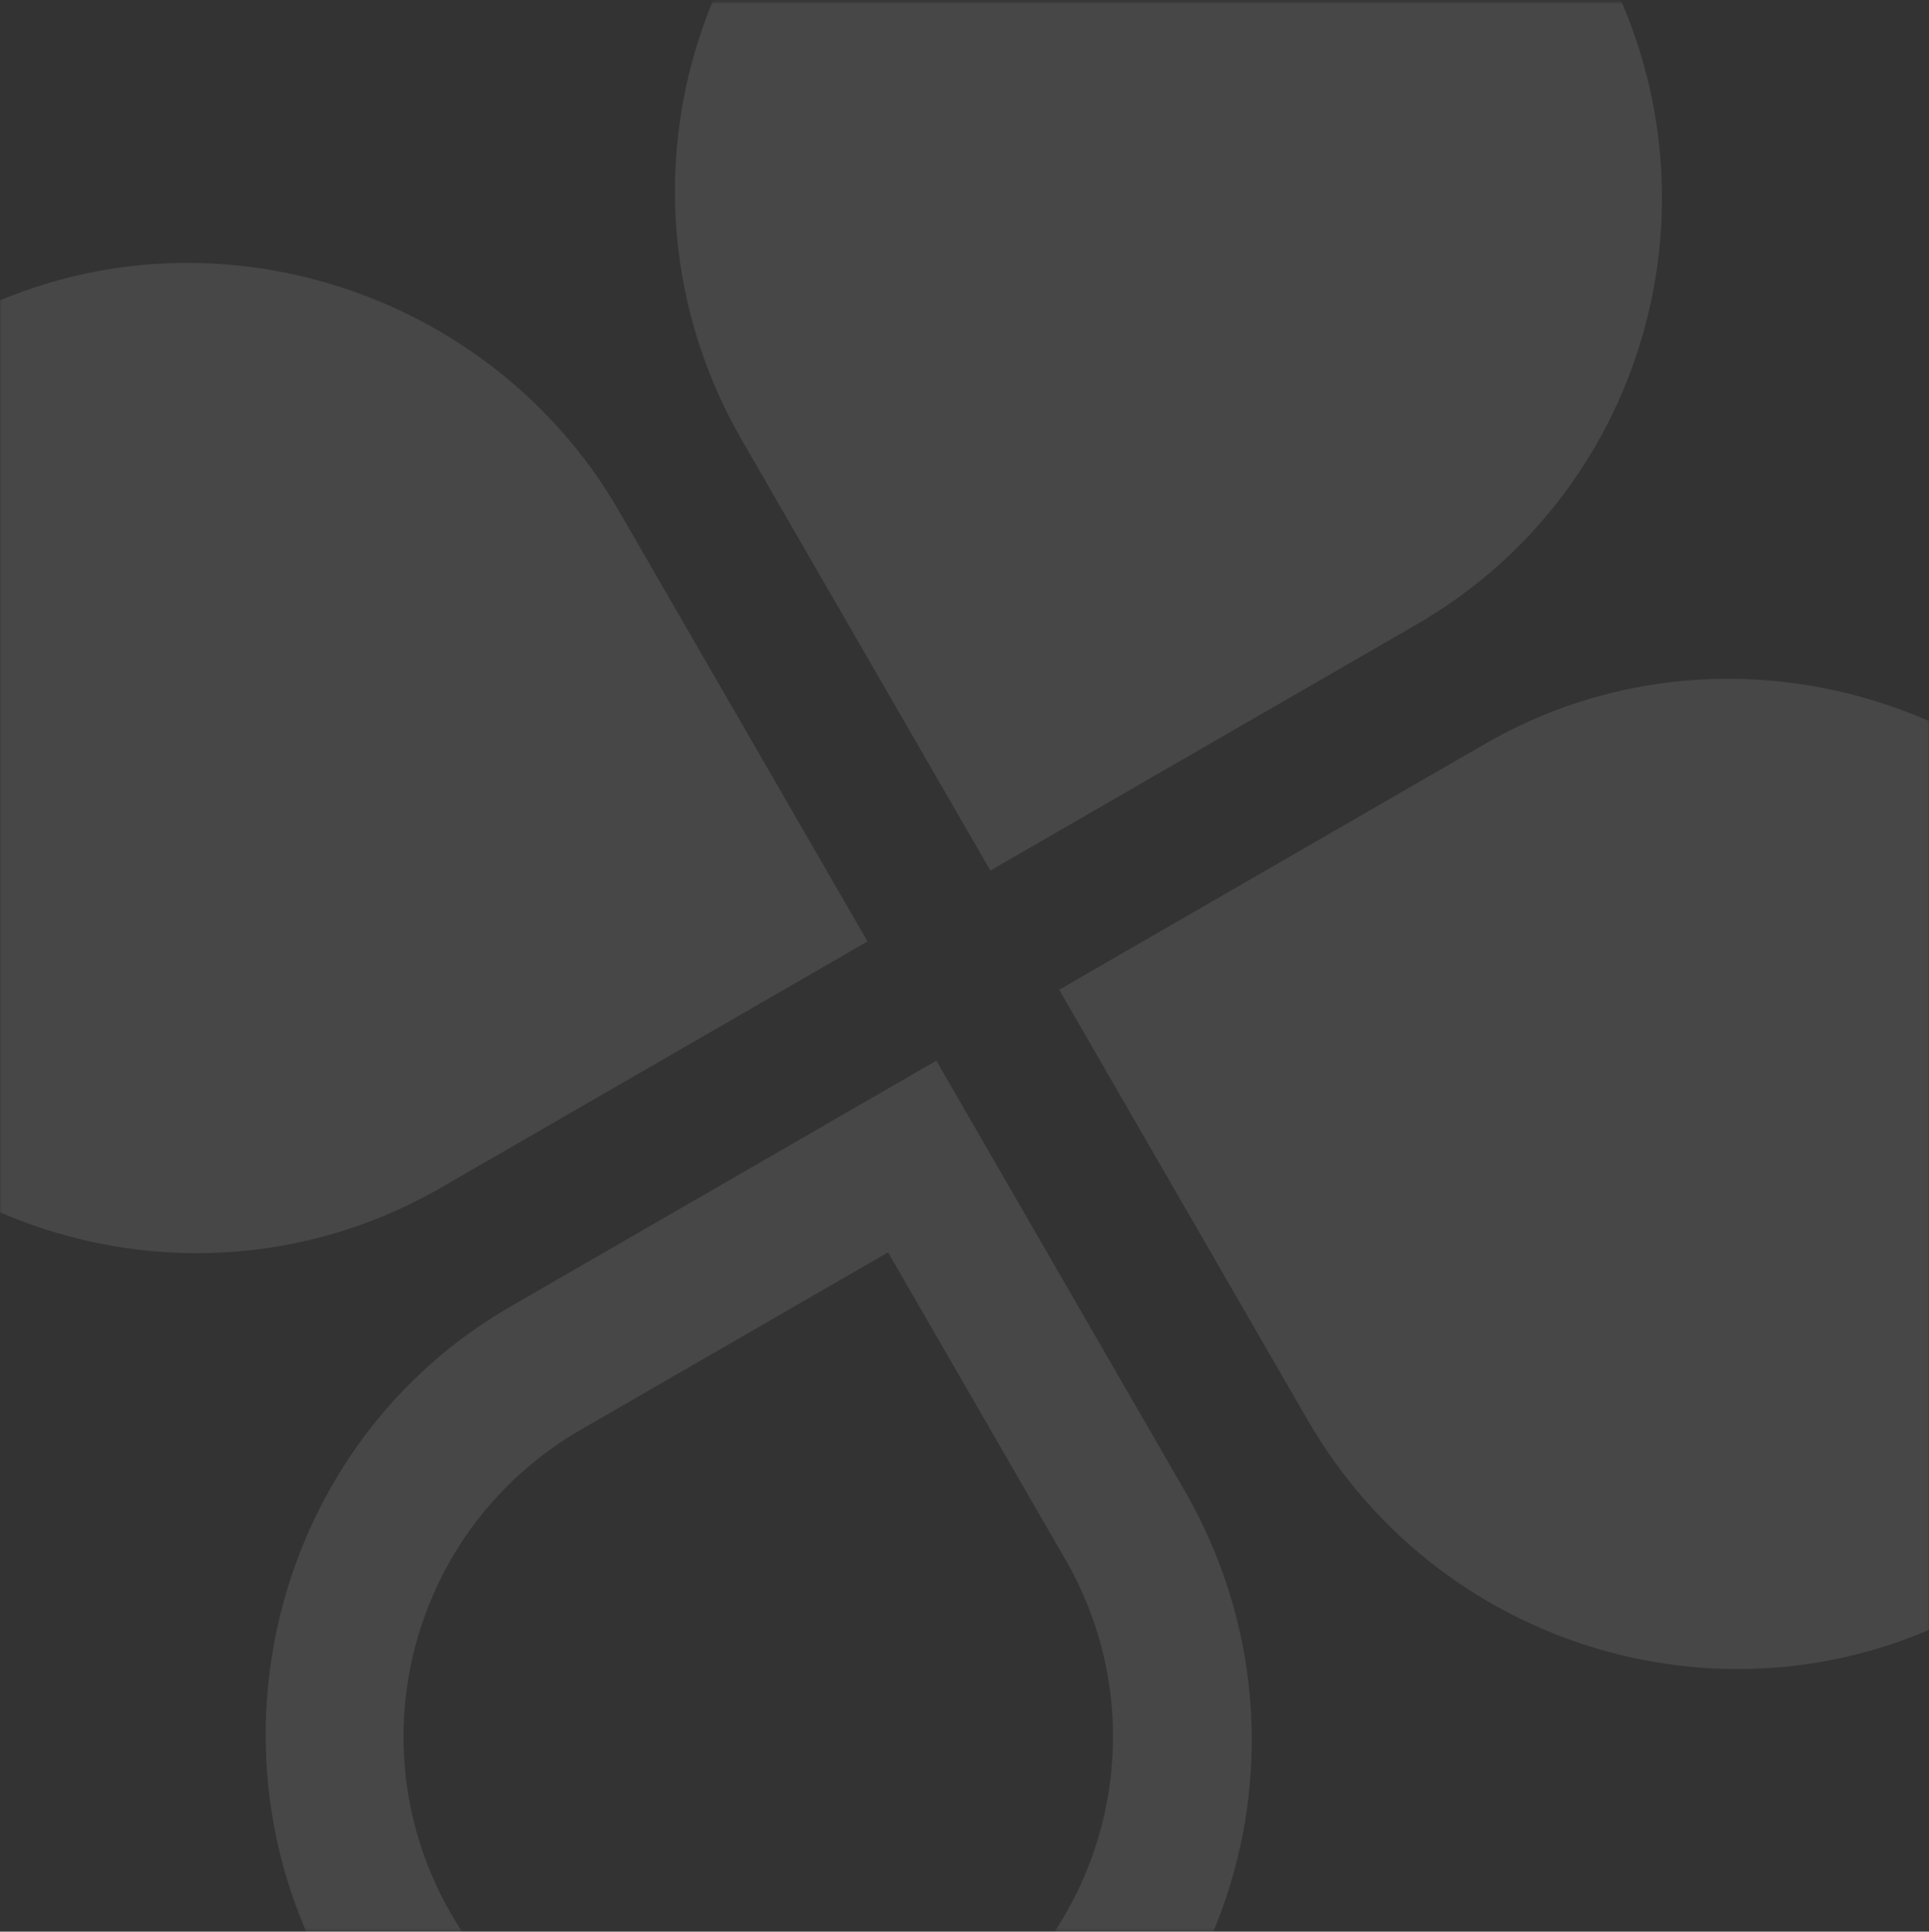 <svg width="705" height="706" viewBox="0 0 705 706" fill="none" xmlns="http://www.w3.org/2000/svg">
<rect x="0" y="0" width="705" height="706" fill="#333333" stroke="none"/>
<mask id="mask0_540_6767" style="mask-type:alpha" maskUnits="userSpaceOnUse" x="0" y="0" width="705" height="706">
<rect y="0.746" width="705" height="705" fill="#228800"/>
</mask>
<g mask="url(#mask0_540_6767)">
<g opacity="0.1">
<path d="M226.334 186.963C176.783 101.137 65.634 70.239 -20.192 119.79C-106.019 169.342 -135.596 279.728 -85.282 366.875C-34.968 454.021 75.418 483.599 161.244 434.047L317.053 344.091L226.334 186.963Z" fill="white"/>
<path d="M271.231 161.045C220.917 73.898 250.494 -36.487 336.319 -86.038C422.151 -135.593 532.535 -106.015 582.85 -18.867C633.164 68.279 603.587 178.665 517.756 228.219L361.95 318.174L271.231 161.045Z" fill="white"/>
<path d="M477.824 518.872C528.139 606.019 638.522 635.594 724.347 586.043C810.178 536.488 839.757 426.106 789.442 338.959C739.89 253.133 628.743 222.234 542.912 271.789L387.106 361.743L477.824 518.872Z" fill="white"/>
<path d="M341.925 746.992C403.984 711.162 425.191 632.017 389.361 569.958L324.562 457.724L212.328 522.522C150.269 558.352 129.062 637.496 164.892 699.555C200.722 761.614 279.866 782.821 341.925 746.992ZM432.935 544.801C483.249 631.948 453.67 742.33 367.843 791.883C282.017 841.435 171.633 811.859 121.318 724.712C71.766 638.886 100.582 527.18 186.408 477.628L342.216 387.672L432.935 544.801Z" fill="white"/>
</g>
</g>
</svg>
